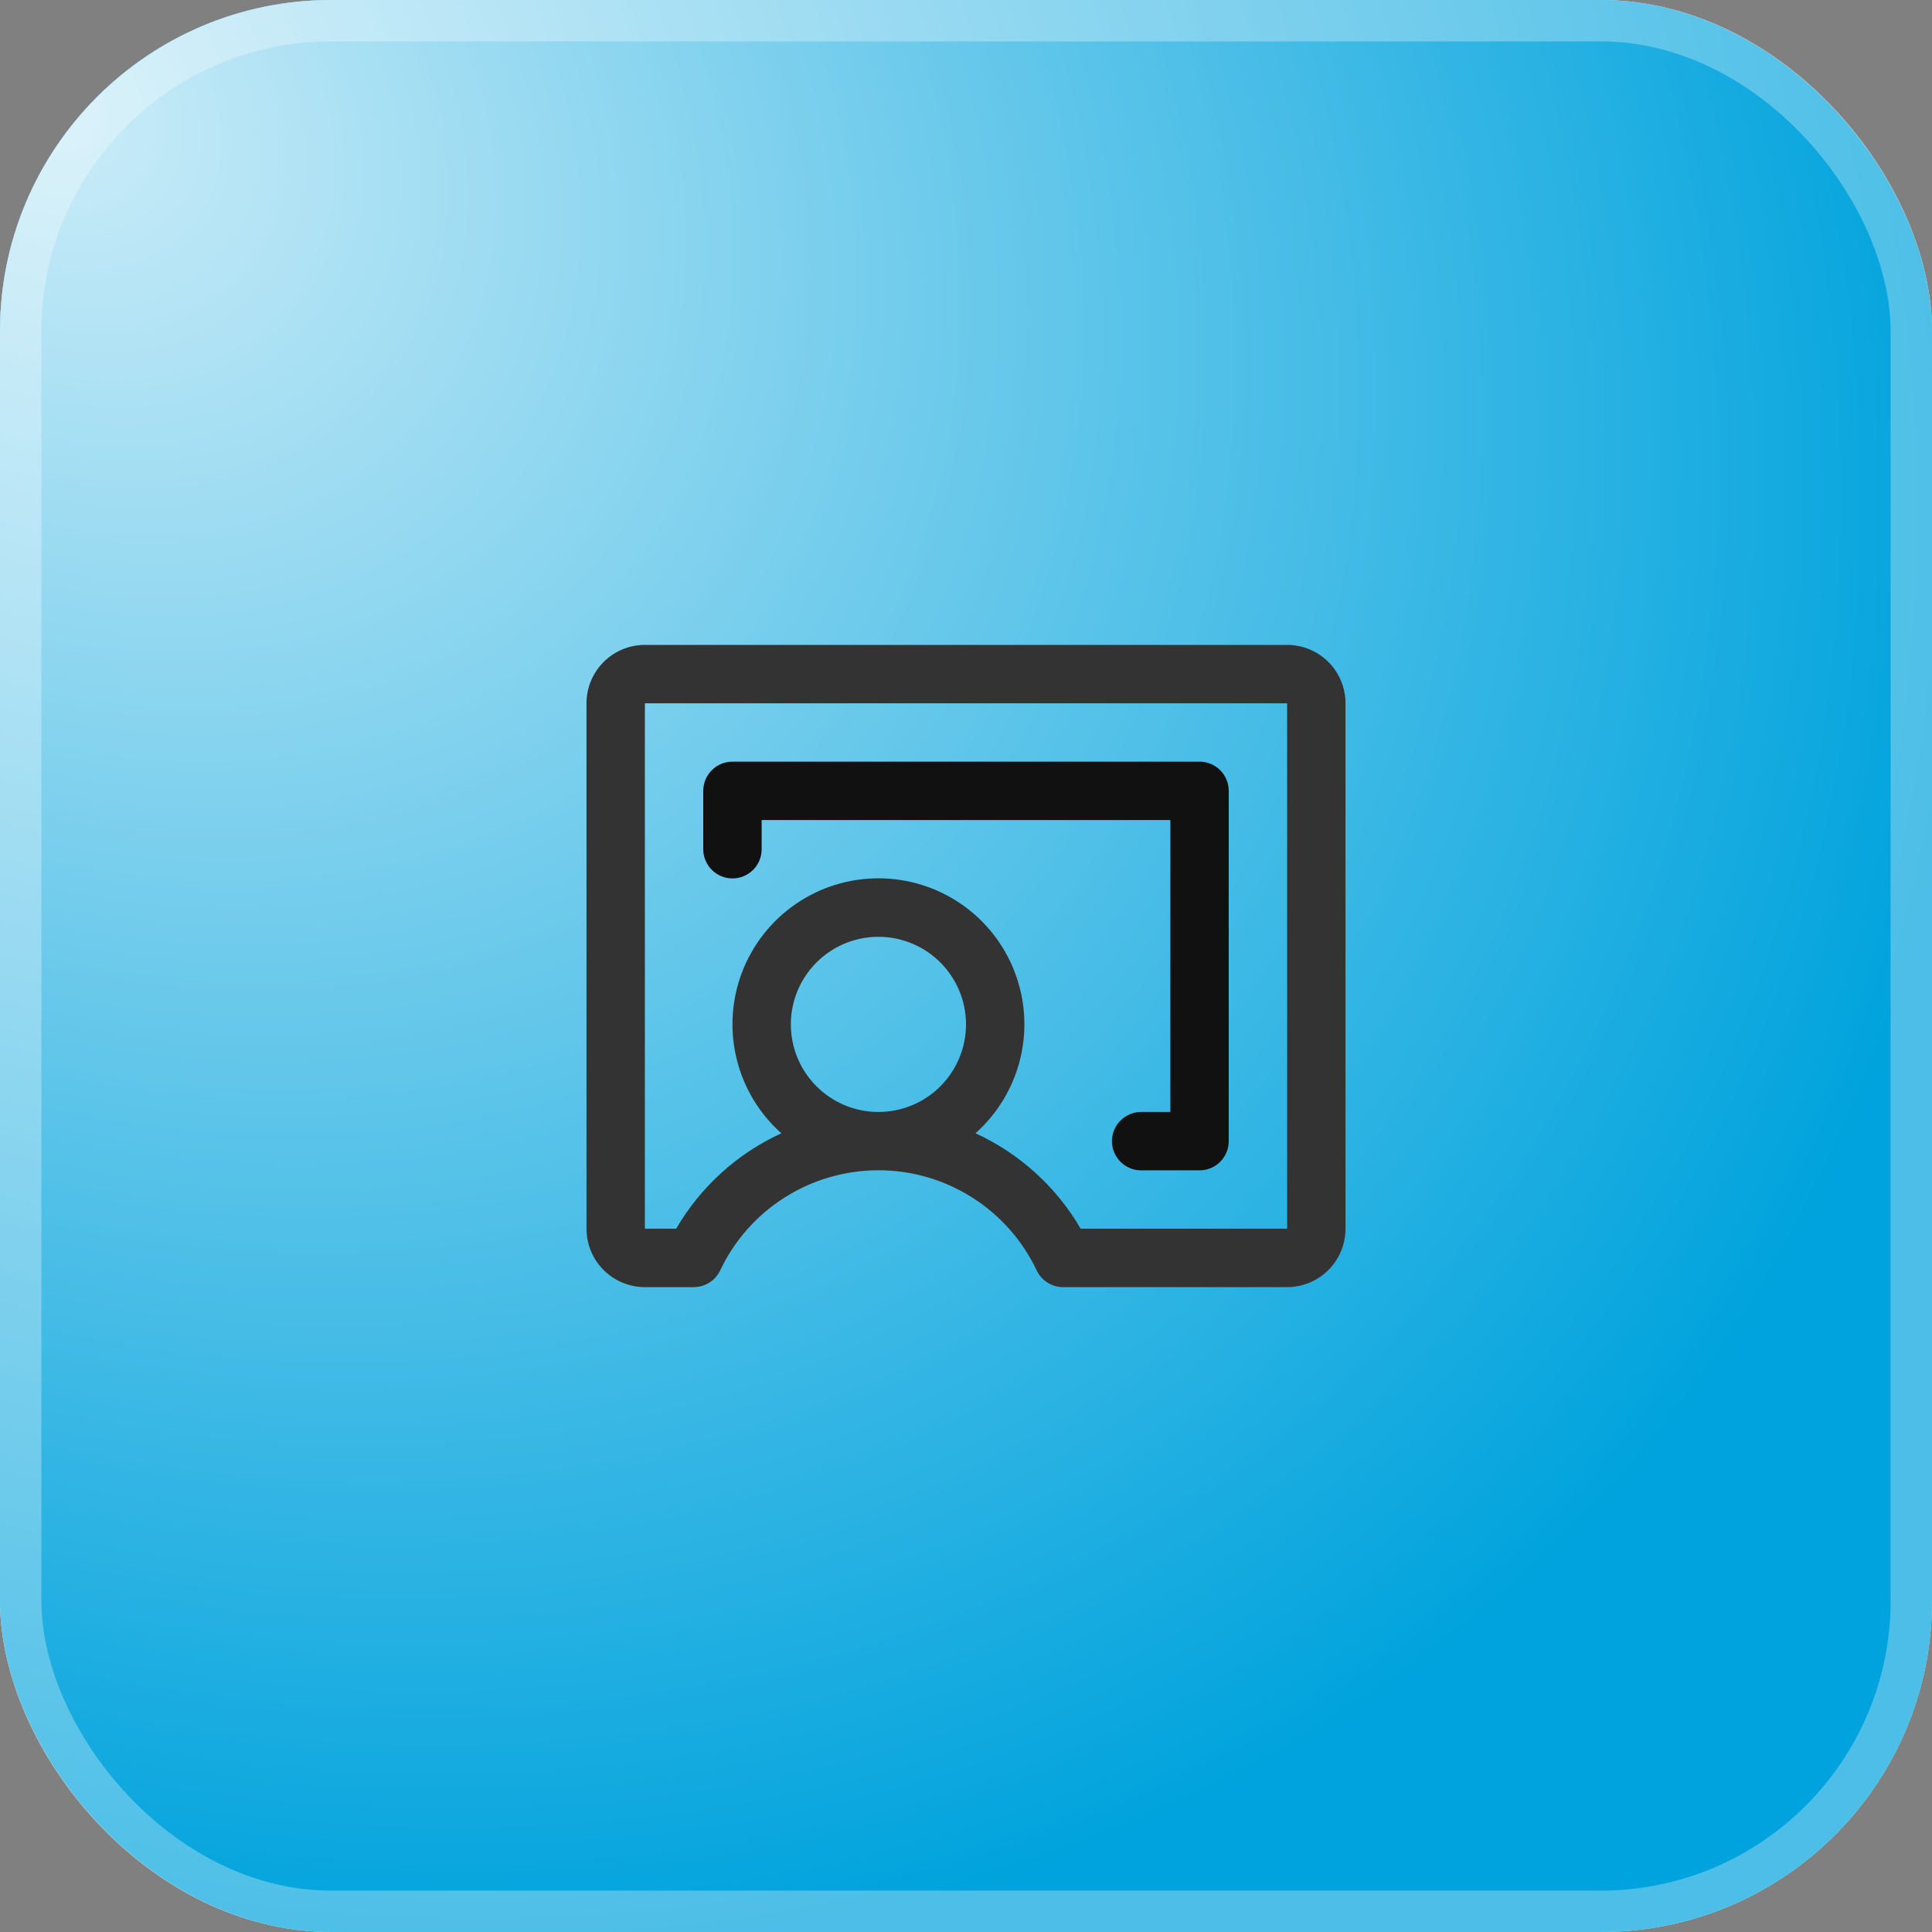 <svg width="70" height="70" viewBox="0 0 70 70" fill="none" xmlns="http://www.w3.org/2000/svg">
<rect x="0" y="0" width="70" height="70" fill="#808080" stroke="none"/>
<rect width="70" height="70" rx="12" fill="white"/>
<rect width="70" height="70" rx="12" fill="#00A3DD"/>
<rect width="70" height="70" rx="12" fill="url(#paint0_radial_1762_3573)" fill-opacity="0.8"/>
<rect x="0.75" y="0.75" width="68.5" height="68.5" rx="11.25" stroke="white" stroke-opacity="0.3" stroke-width="1.5"/>
<path d="M42.404 40.788H42.904V40.288V29.712V29.212H42.404H27.596H27.096V29.712V30.769C27.096 30.917 27.037 31.059 26.933 31.164C26.828 31.268 26.686 31.327 26.538 31.327C26.39 31.327 26.248 31.268 26.144 31.164C26.039 31.059 25.98 30.917 25.98 30.769V28.654C25.98 28.506 26.039 28.364 26.144 28.259C26.248 28.155 26.39 28.096 26.538 28.096H43.461C43.609 28.096 43.751 28.155 43.856 28.259C43.96 28.364 44.019 28.506 44.019 28.654V41.346C44.019 41.494 43.96 41.636 43.856 41.74C43.751 41.845 43.609 41.904 43.461 41.904H41.346C41.198 41.904 41.056 41.845 40.952 41.74C40.847 41.636 40.788 41.494 40.788 41.346C40.788 41.198 40.847 41.056 40.952 40.952C41.056 40.847 41.198 40.788 41.346 40.788H42.404Z" fill="#111111" stroke="#111111"/>
<path d="M46.635 23.366H23.365C22.804 23.366 22.266 23.588 21.87 23.985C21.473 24.382 21.25 24.92 21.25 25.481V44.519C21.25 45.08 21.473 45.618 21.87 46.015C22.266 46.412 22.804 46.635 23.365 46.635H25.136C25.336 46.635 25.532 46.578 25.701 46.471C25.87 46.364 26.006 46.211 26.092 46.031C26.606 44.945 27.418 44.027 28.433 43.385C29.448 42.742 30.625 42.401 31.827 42.401C33.029 42.401 34.205 42.742 35.221 43.385C36.236 44.027 37.048 44.945 37.562 46.031C37.648 46.211 37.783 46.364 37.953 46.471C38.122 46.578 38.318 46.635 38.518 46.635H46.635C47.196 46.635 47.734 46.412 48.13 46.015C48.527 45.618 48.75 45.08 48.75 44.519V25.481C48.75 24.92 48.527 24.382 48.13 23.985C47.734 23.588 47.196 23.366 46.635 23.366ZM28.654 37.115C28.654 36.488 28.84 35.874 29.189 35.353C29.537 34.831 30.033 34.424 30.613 34.184C31.192 33.944 31.83 33.881 32.446 34.003C33.062 34.126 33.627 34.428 34.071 34.872C34.514 35.316 34.817 35.881 34.939 36.496C35.062 37.112 34.999 37.75 34.758 38.33C34.518 38.91 34.112 39.405 33.59 39.754C33.068 40.102 32.455 40.289 31.827 40.289C30.985 40.289 30.178 39.954 29.583 39.359C28.988 38.764 28.654 37.957 28.654 37.115ZM46.635 44.519H39.155C38.272 43.001 36.941 41.793 35.344 41.061C36.144 40.348 36.709 39.408 36.964 38.367C37.219 37.326 37.151 36.231 36.769 35.23C36.388 34.228 35.711 33.365 34.828 32.757C33.946 32.148 32.899 31.823 31.827 31.823C30.755 31.823 29.708 32.148 28.826 32.757C27.943 33.365 27.266 34.228 26.884 35.23C26.503 36.231 26.435 37.326 26.69 38.367C26.944 39.408 27.509 40.348 28.31 41.061C26.713 41.793 25.382 43.001 24.498 44.519H23.365V25.481H46.635V44.519Z" fill="#333333"/>
<defs>
<radialGradient id="paint0_radial_1762_3573" cx="0" cy="0" r="1" gradientUnits="userSpaceOnUse" gradientTransform="translate(2.066 3.816) rotate(41.23) scale(75.56 60.667)">
<stop stop-color="white"/>
<stop offset="1" stop-color="white" stop-opacity="0"/>
</radialGradient>
</defs>
</svg>
